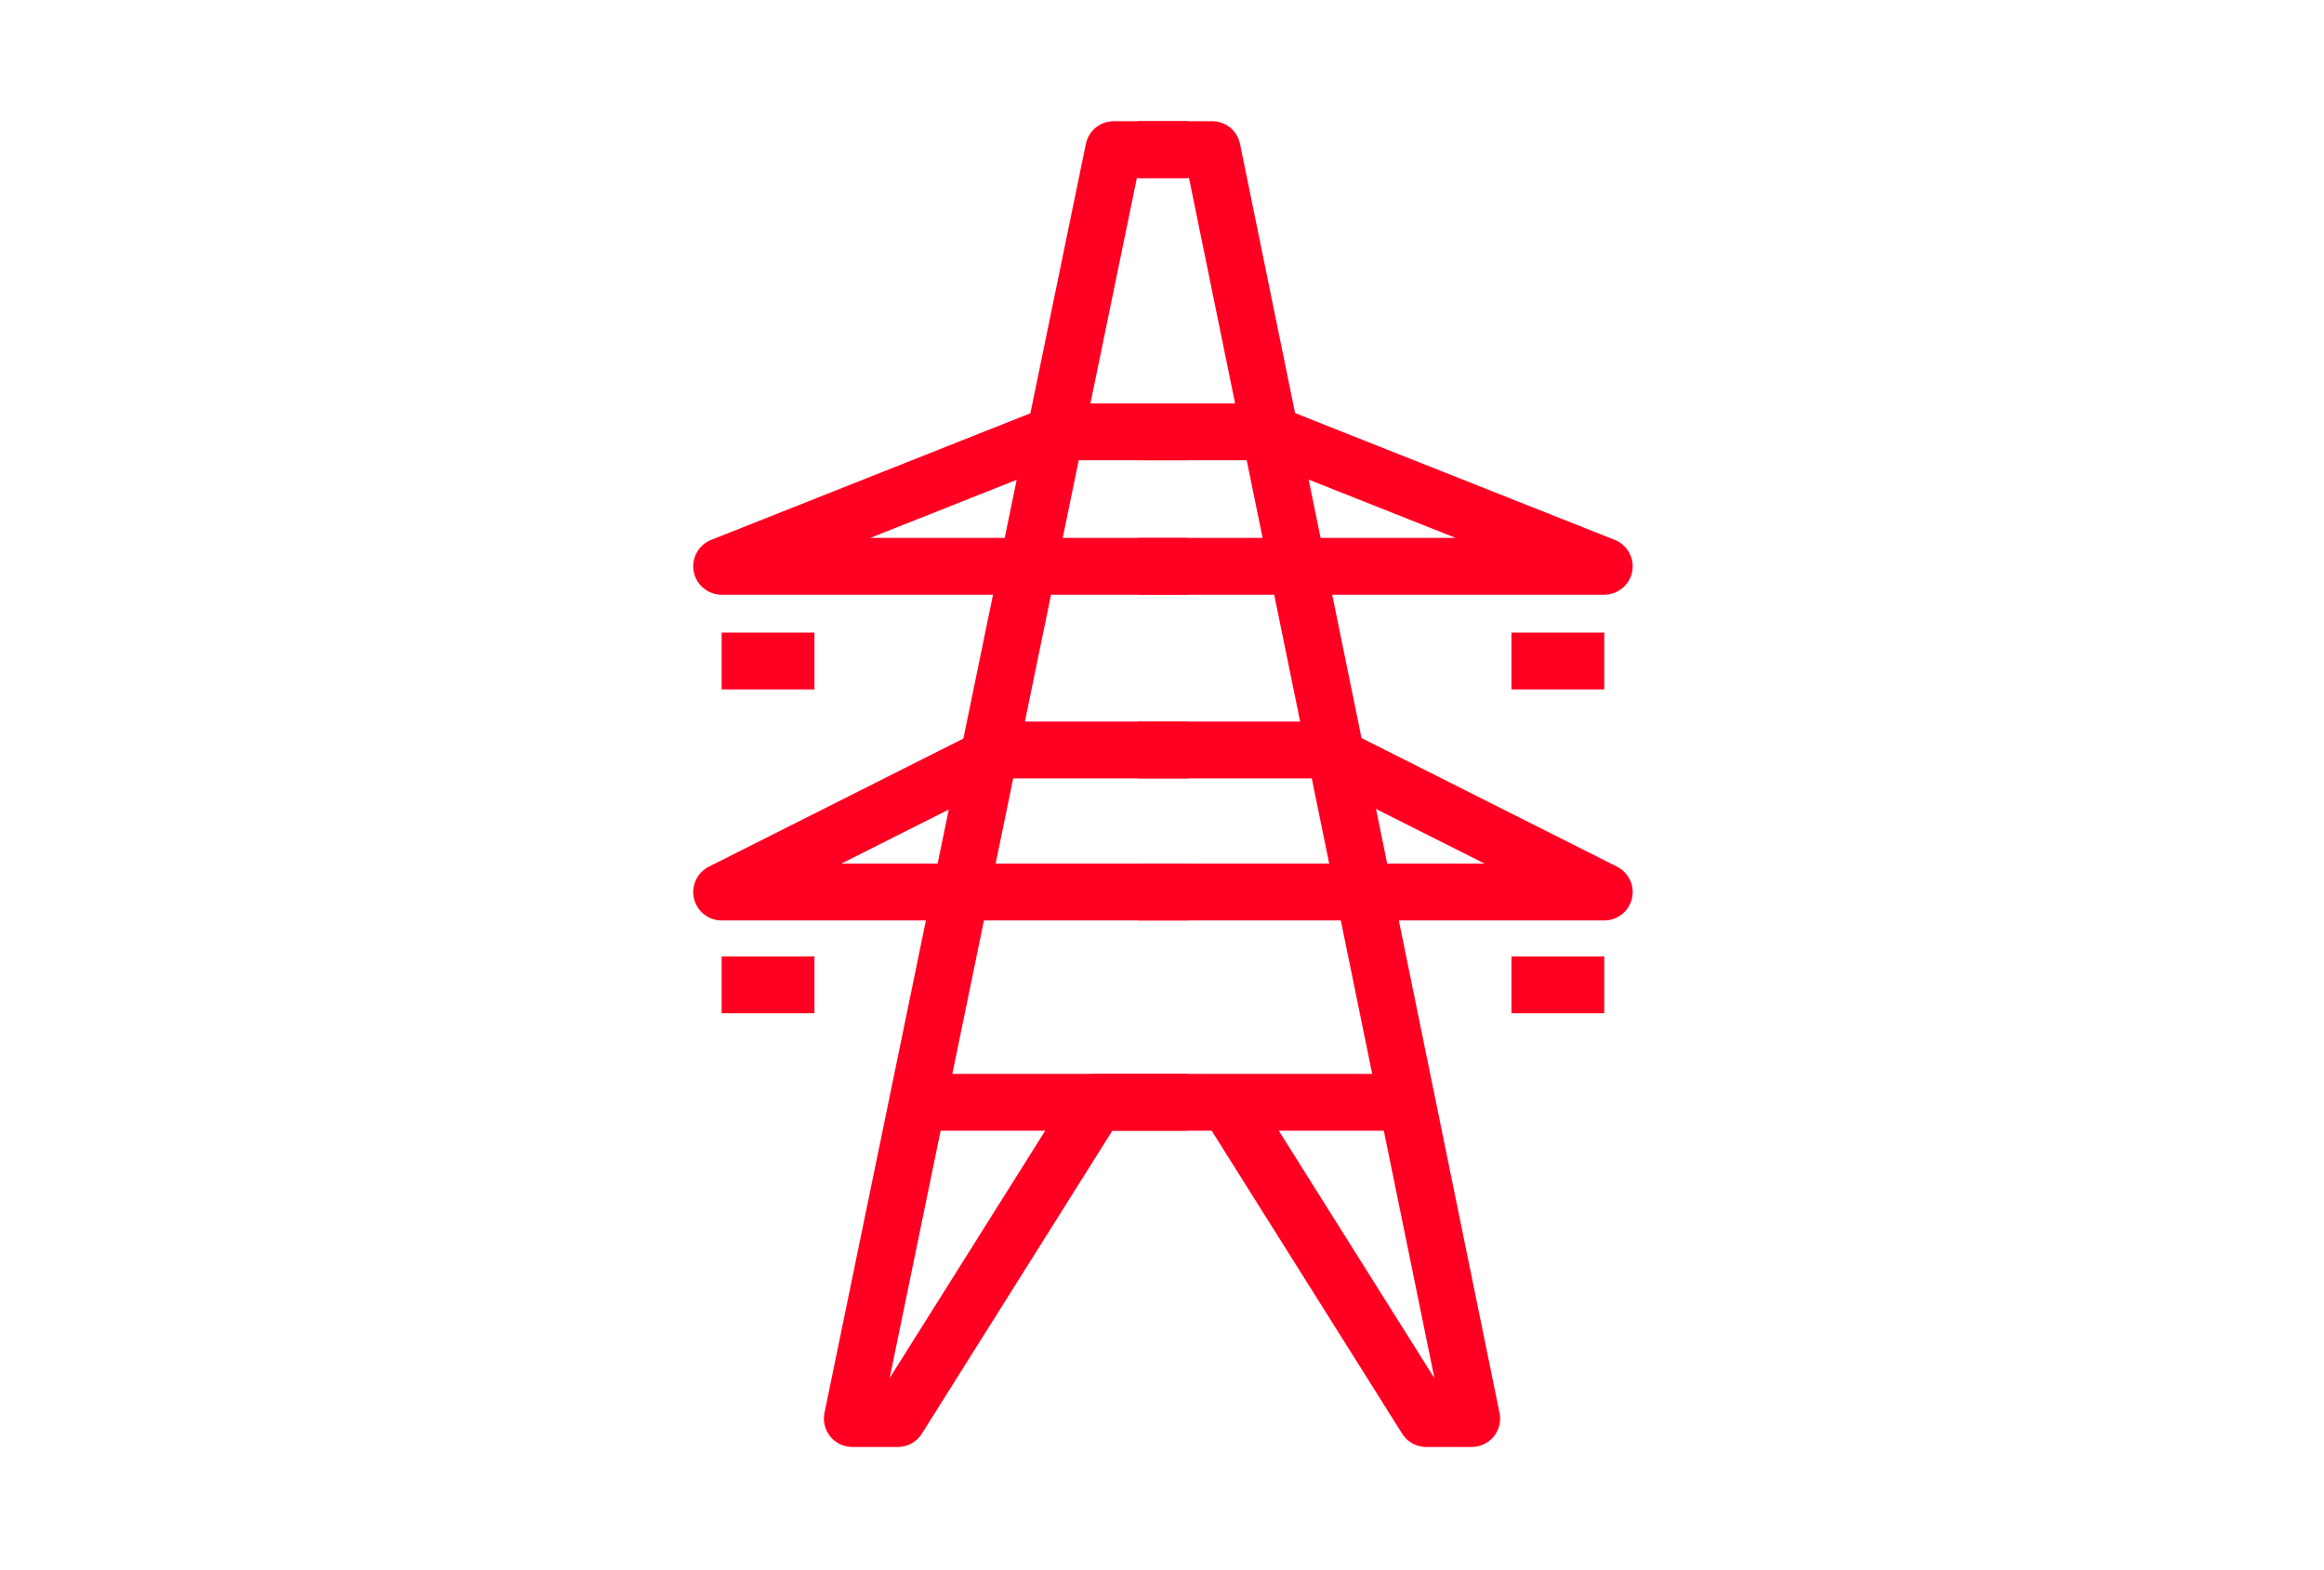 <?xml version="1.0" encoding="UTF-8"?> <!-- Generator: Adobe Illustrator 25.0.0, SVG Export Plug-In . SVG Version: 6.00 Build 0) --> <svg xmlns="http://www.w3.org/2000/svg" xmlns:xlink="http://www.w3.org/1999/xlink" id="Layer_1" x="0px" y="0px" viewBox="0 0 122.7 82.9" style="enable-background:new 0 0 122.7 82.9;" xml:space="preserve"> <style type="text/css"> .st0{fill:none;stroke:#FF0022;stroke-width:3;stroke-linejoin:round;} </style> <g> <polyline class="st0" points="62.7,58.2 57.9,58.2 47.4,74.9 45,74.9 58.8,7.9 62.7,7.9 "></polyline> <path class="st0" d="M62.7,39.6H53l-14.9,7.5h24.6 M62.7,22.8H56l-17.9,7.1h24.6"></path> <path class="st0" d="M60.1,58.2h4.7l10.5,16.7h2.4L64,7.9h-3.9 M74.5,58.2H48.7"></path> <path class="st0" d="M60.1,39.6h9.7l14.9,7.5H60.1 M60.1,22.8h6.7l17.9,7.1H60.1"></path> <line class="st0" x1="79.8" y1="52" x2="84.7" y2="52"></line> <line class="st0" x1="38.1" y1="52" x2="43" y2="52"></line> <line class="st0" x1="79.8" y1="34.9" x2="84.7" y2="34.9"></line> <line class="st0" x1="38.1" y1="34.9" x2="43" y2="34.9"></line> </g> </svg> 